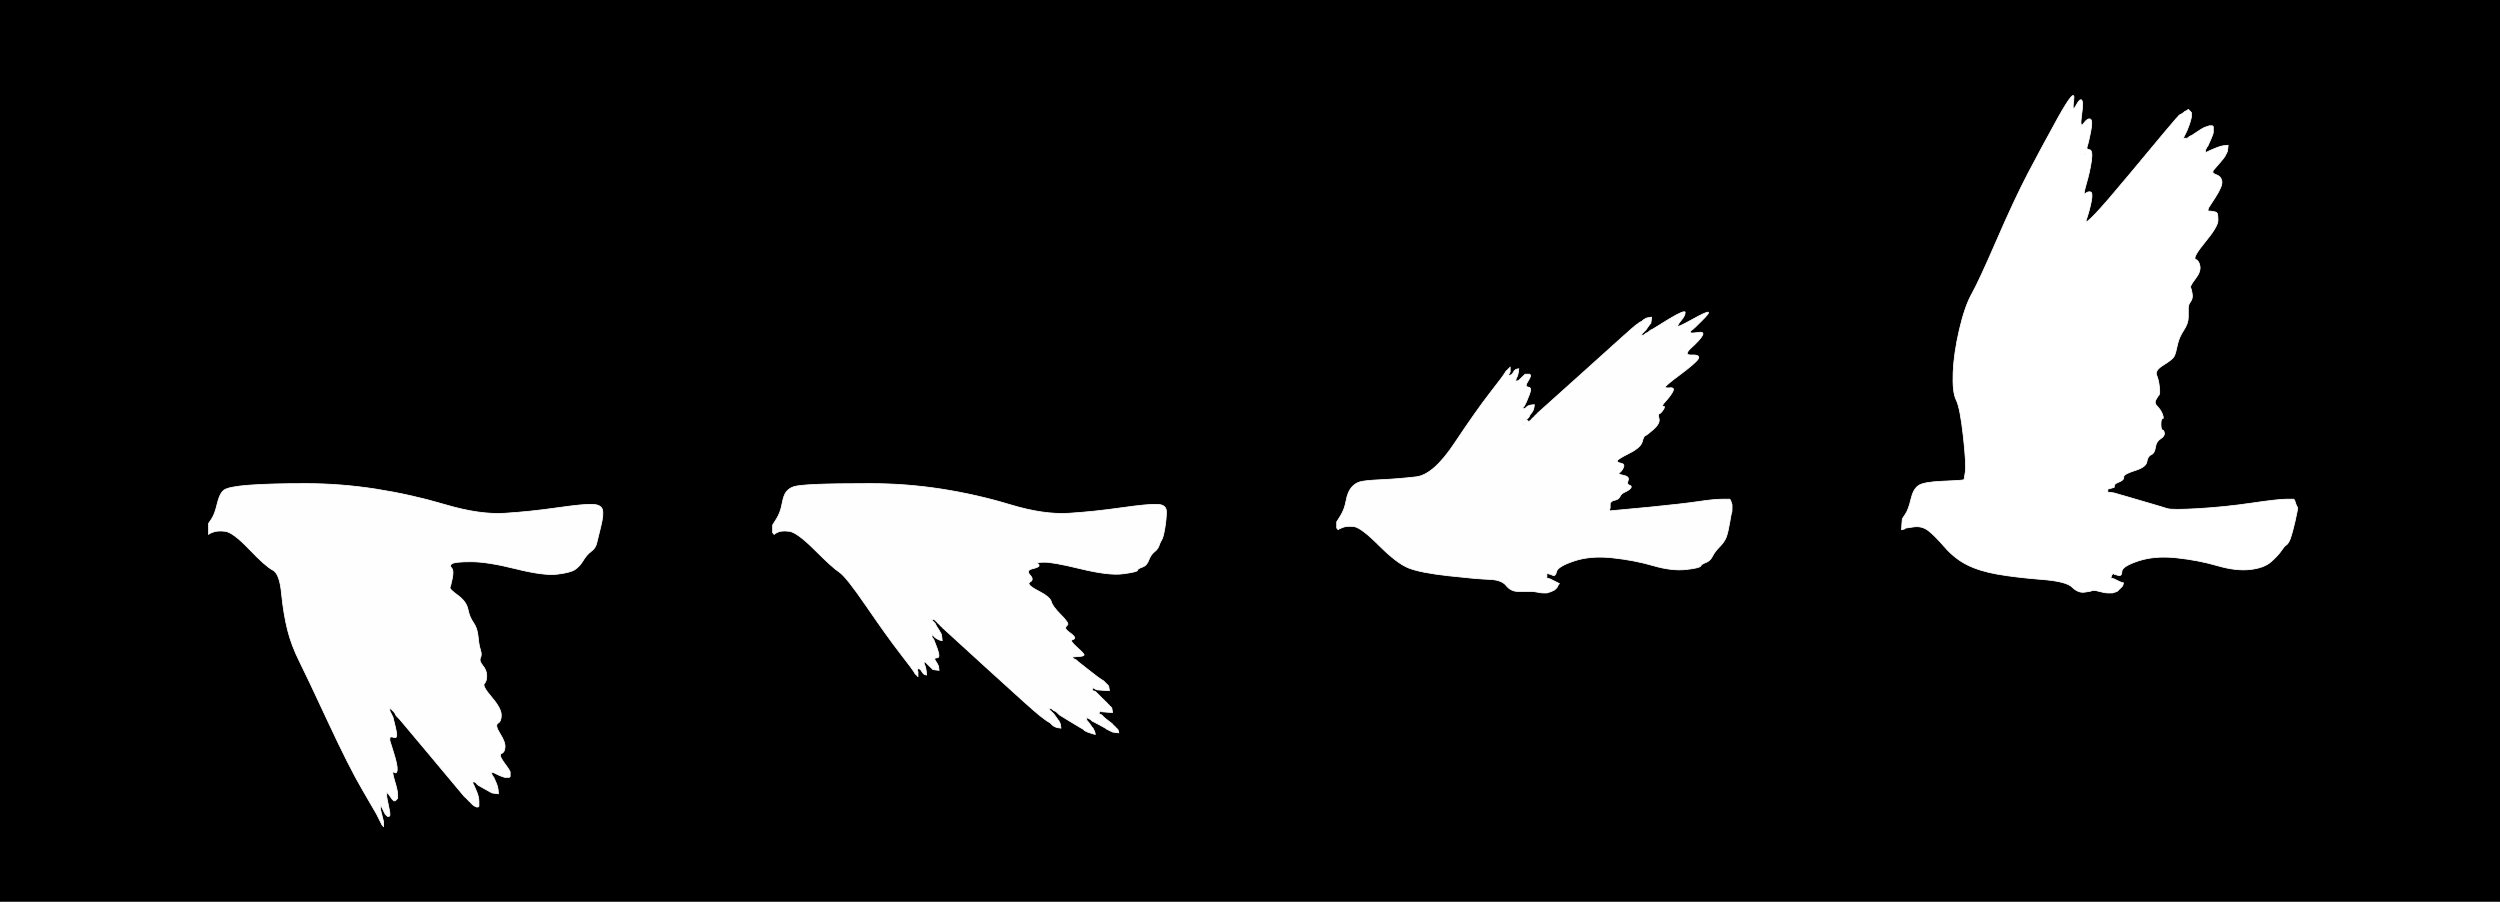 <!-- Created with clker.com Auto tracing tool http://www.clker.com) --> 
<svg 
   xmlns='http://www.w3.org/2000/svg'
   width='1600'
   height='577'>
<rect width="100%" height="100%" fill="#808080" stroke="none"/>
<path style='opacity:1;fill:#000000;fill-rule:evenodd;stroke:#000000;stroke-width:0.5px;stroke-linecap:butt;stroke-linejoin:miter;stroke-opacity:1;' d='M 0.0 288.5 L 0.0 0.0 L 800.0 0.0 L 1600.0 0.0 L 1600.0 288.5 L 1600.0 577.0 L 800.0 577.0 L 0.0 577.0 L 0.0 288.5 z 
M 1393.8 74.8 L 1394.0 74.5 L 1394.2 74.2 L 1394.5 74.0 L 1394.8 73.8 L 1395.0 73.5 L 1396.0 73.0 L 1397.0 72.5 L 1397.2 72.2 L 1397.5 72.0 L 1397.8 71.8 L 1398.0 71.5 L 1399.0 71.0 L 1400.0 70.5 L 1400.2 70.2 L 1400.5 70.0 L 1400.8 70.2 L 1401.0 70.5 L 1401.2 70.8 L 1401.5 71.0 L 1401.8 71.2 L 1402.0 71.5 L 1402.2 71.8 L 1402.5 72.0 L 1402.5 73.5 L 1402.5 75.0 L 1402.0 77.0 Q 1401.5 79.0 1400.5 81.5 L 1399.5 84.0 L 1399.0 85.0 L 1398.5 86.0 L 1398.0 87.0 L 1397.5 88.0 L 1397.2 88.2 L 1397.0 88.5 L 1398.5 88.5 L 1400.0 88.5 L 1400.2 88.2 L 1400.5 88.0 L 1400.8 87.8 L 1401.0 87.5 L 1402.0 87.0 L 1403.0 86.5 L 1406.0 84.5 Q 1409.0 82.5 1410.0 82.0 L 1411.0 81.5 L 1412.5 81.0 L 1414.0 80.5 L 1415.0 80.5 L 1416.0 80.5 L 1416.2 80.8 L 1416.5 81.0 L 1416.5 83.0 L 1416.5 85.0 L 1416.0 86.5 Q 1415.5 88.0 1414.2 90.8 L 1413.0 93.5 L 1412.8 93.8 L 1412.5 94.0 L 1412.0 95.0 L 1411.5 96.0 L 1411.5 97.0 L 1411.5 98.0 L 1411.8 97.8 L 1412.0 97.5 L 1413.0 97.0 L 1414.0 96.5 L 1417.5 95.0 Q 1421.0 93.5 1423.5 93.2 L 1426.0 93.0 L 1425.8 95.0 L 1425.5 97.0 L 1425.0 98.0 L 1424.5 99.0 L 1424.0 100.0 Q 1423.5 101.0 1420.0 105.0 L 1416.5 109.0 L 1416.2 110.0 Q 1416.0 111.0 1418.8 112.0 Q 1421.5 113.0 1422.0 116.0 Q 1422.5 119.0 1418.0 126.0 L 1413.5 133.0 L 1413.2 134.0 L 1413.0 135.0 L 1415.5 135.2 Q 1418.0 135.5 1418.8 136.2 Q 1419.5 137.0 1419.5 141.0 Q 1419.5 145.0 1411.2 155.0 Q 1403.0 165.0 1405.2 166.0 Q 1407.5 167.0 1408.0 170.5 Q 1408.5 174.0 1405.0 178.5 Q 1401.5 183.0 1402.0 184.0 Q 1402.5 185.0 1403.0 188.0 Q 1403.5 191.0 1402.0 193.0 Q 1400.5 195.0 1400.5 197.0 Q 1400.5 199.0 1400.5 203.0 Q 1400.5 207.0 1397.5 211.5 Q 1394.5 216.0 1393.5 221.0 Q 1392.5 226.0 1391.5 228.0 Q 1390.5 230.0 1384.8 233.5 Q 1379.0 237.0 1380.2 240.0 Q 1381.5 243.0 1382.0 247.5 Q 1382.5 252.0 1381.8 252.8 Q 1381.0 253.5 1379.8 255.8 Q 1378.5 258.0 1380.8 260.2 Q 1383.0 262.5 1384.0 265.2 Q 1385.0 268.0 1384.0 268.0 Q 1383.0 268.0 1383.0 271.5 Q 1383.0 275.0 1384.0 275.2 Q 1385.0 275.5 1385.2 277.2 Q 1385.5 279.0 1382.8 280.8 Q 1380.0 282.5 1379.5 286.2 Q 1379.0 290.0 1376.8 291.0 Q 1374.5 292.0 1374.0 295.5 Q 1373.5 299.0 1366.2 301.2 Q 1359.0 303.5 1359.2 305.2 Q 1359.5 307.0 1356.8 308.2 L 1354.0 309.5 L 1353.8 309.8 L 1353.5 310.0 L 1353.2 311.0 L 1353.0 312.0 L 1352.0 312.2 L 1351.0 312.5 L 1350.0 312.8 L 1349.0 313.0 L 1349.0 314.0 L 1349.0 315.0 L 1351.0 315.2 L 1353.0 315.5 L 1368.5 320.0 Q 1384.0 324.5 1387.0 325.5 Q 1390.0 326.5 1407.0 325.5 Q 1424.0 324.5 1441.0 322.0 Q 1458.0 319.5 1463.0 319.5 L 1468.0 319.5 L 1468.2 319.8 L 1468.5 320.0 L 1469.0 321.5 L 1469.5 323.0 L 1470.0 324.0 L 1470.5 325.0 L 1470.5 325.5 Q 1470.5 326.0 1468.8 333.8 Q 1467.0 341.5 1465.8 344.8 Q 1464.5 348.0 1463.2 348.8 Q 1462.0 349.5 1460.0 352.5 Q 1458.0 355.5 1453.5 359.5 Q 1449.0 363.5 1440.0 364.5 Q 1431.0 365.5 1419.0 362.0 Q 1407.0 358.5 1393.0 357.0 Q 1379.0 355.5 1368.5 359.0 Q 1358.0 362.5 1358.0 365.8 Q 1358.0 369.0 1355.5 368.2 L 1353.0 367.5 L 1352.8 367.2 L 1352.5 367.0 L 1352.2 367.2 L 1352.0 367.5 L 1351.8 367.8 L 1351.5 368.0 L 1351.2 369.0 L 1351.0 370.0 L 1352.0 370.2 L 1353.0 370.5 L 1355.0 371.5 Q 1357.0 372.5 1358.0 372.8 L 1359.0 373.0 L 1358.8 374.0 L 1358.5 375.0 L 1358.2 375.2 L 1358.0 375.5 L 1357.8 375.8 L 1357.5 376.0 L 1357.2 376.2 L 1357.0 376.5 L 1356.8 376.8 L 1356.5 377.0 L 1356.2 377.2 L 1356.0 377.5 L 1355.8 377.8 L 1355.5 378.0 L 1355.2 378.2 L 1355.0 378.5 L 1353.5 379.0 L 1352.0 379.5 L 1349.5 379.5 Q 1347.0 379.5 1343.5 378.5 Q 1340.0 377.5 1339.0 378.0 Q 1338.0 378.5 1334.0 379.0 Q 1330.0 379.5 1326.2 375.8 Q 1322.5 372.0 1306.2 370.8 Q 1290.0 369.5 1278.5 367.5 Q 1267.0 365.5 1259.0 361.5 Q 1251.0 357.5 1244.5 350.0 Q 1238.0 342.5 1234.0 339.5 Q 1230.0 336.5 1224.8 337.2 L 1219.5 338.0 L 1219.2 338.2 L 1219.0 338.5 L 1218.0 338.8 L 1217.0 339.0 L 1217.2 335.5 L 1217.5 332.0 L 1219.5 329.0 Q 1221.5 326.0 1223.0 319.5 Q 1224.5 313.0 1227.8 310.8 Q 1231.0 308.5 1243.0 308.0 Q 1255.0 307.5 1256.0 307.2 L 1257.0 307.0 L 1257.8 302.0 Q 1258.5 297.0 1256.5 279.0 Q 1254.5 261.0 1252.0 256.0 Q 1249.5 251.0 1250.0 238.5 Q 1250.5 226.0 1254.0 211.0 Q 1257.5 196.0 1262.0 188.0 Q 1266.5 180.0 1278.0 153.5 Q 1289.5 127.0 1297.8 111.2 Q 1306.0 95.5 1317.2 75.2 Q 1328.5 55.0 1327.2 63.8 Q 1326.0 72.5 1328.5 67.8 Q 1331.0 63.0 1332.2 64.0 Q 1333.5 65.0 1332.2 73.8 Q 1331.0 82.5 1333.5 79.0 Q 1336.0 75.5 1337.8 76.2 Q 1339.5 77.0 1338.0 84.5 Q 1336.5 92.0 1335.8 93.8 Q 1335.0 95.5 1337.2 95.8 Q 1339.5 96.0 1338.5 103.0 Q 1337.5 110.0 1335.2 117.8 Q 1333.0 125.5 1334.5 124.0 Q 1336.0 122.5 1337.8 122.8 Q 1339.5 123.0 1338.5 128.5 Q 1337.5 134.0 1335.2 140.8 Q 1333.0 147.5 1362.5 112.0 Q 1392.0 76.5 1392.8 75.8 Q 1393.5 75.0 1393.8 74.8 z 
M 1034.0 320.0 L 1032.0 320.5 L 1031.8 320.8 L 1031.5 321.0 L 1031.2 321.2 L 1031.0 321.5 L 1030.8 321.8 L 1030.5 322.0 L 1030.5 323.0 L 1030.5 324.0 L 1030.5 324.5 L 1030.5 325.0 L 1030.2 326.0 L 1030.0 327.0 L 1053.5 324.8 Q 1077.0 322.5 1087.0 321.0 Q 1097.0 319.5 1102.0 319.5 L 1107.0 319.5 L 1107.2 319.8 L 1107.5 320.0 L 1108.0 321.5 L 1108.5 323.0 L 1108.5 325.5 Q 1108.5 328.0 1108.2 328.2 Q 1108.0 328.5 1107.0 334.5 Q 1106.0 340.5 1104.8 343.8 Q 1103.5 347.0 1100.5 350.0 Q 1097.5 353.0 1096.0 356.0 Q 1094.5 359.0 1091.8 360.0 Q 1089.0 361.0 1088.5 362.2 Q 1088.0 363.5 1079.0 364.5 Q 1070.0 365.5 1058.0 362.0 Q 1046.0 358.5 1032.0 357.0 Q 1018.0 355.5 1007.5 359.0 Q 997.0 362.5 996.2 365.8 Q 995.5 369.0 993.8 368.2 L 992.0 367.5 L 991.0 367.2 L 990.0 367.0 L 990.0 368.5 L 990.0 370.0 L 991.0 370.2 L 992.0 370.5 L 994.0 371.5 Q 996.0 372.5 997.0 373.0 L 998.0 373.5 L 997.8 373.8 L 997.5 374.0 L 997.0 375.0 L 996.5 376.0 L 996.2 376.2 L 996.0 376.5 L 995.8 376.8 L 995.5 377.0 L 995.2 377.2 L 995.0 377.5 L 994.0 378.0 L 993.0 378.5 L 991.5 379.0 L 990.0 379.5 L 988.0 379.5 Q 986.0 379.5 984.0 379.0 Q 982.0 378.5 979.0 378.5 Q 976.0 378.5 971.5 378.5 Q 967.0 378.5 964.0 374.8 Q 961.0 371.0 953.0 370.8 Q 945.0 370.5 927.0 368.5 Q 909.0 366.5 901.5 363.5 Q 894.0 360.5 882.5 349.0 Q 871.0 337.5 866.5 337.0 Q 862.0 336.5 859.5 337.5 L 857.0 338.5 L 856.8 338.8 L 856.5 339.0 L 856.2 338.8 L 856.0 338.5 L 855.8 338.2 L 855.5 338.0 L 855.5 336.0 L 855.5 334.0 L 858.0 330.0 Q 860.5 326.0 861.5 320.5 Q 862.5 315.0 864.8 312.2 Q 867.0 309.5 870.0 308.5 Q 873.0 307.5 884.0 307.0 Q 895.0 306.5 906.2 305.2 Q 917.5 304.0 931.2 283.2 Q 945.0 262.5 953.8 251.2 Q 962.5 240.0 963.0 239.0 L 963.5 238.0 L 963.8 237.8 L 964.0 237.5 L 964.2 237.2 L 964.5 237.0 L 964.8 236.8 L 965.0 236.5 L 965.2 236.2 L 965.5 236.0 L 965.8 235.8 L 966.0 235.5 L 966.2 235.2 L 966.5 235.0 L 966.5 236.5 L 966.5 238.0 L 966.0 239.0 Q 965.5 240.0 965.2 240.2 L 965.0 240.5 L 966.2 240.2 Q 967.5 240.0 968.2 238.8 Q 969.0 237.5 969.2 237.2 L 969.5 237.0 L 969.8 236.8 L 970.0 236.5 L 971.0 236.2 L 972.0 236.0 L 971.8 238.0 Q 971.5 240.0 971.0 241.0 L 970.5 242.0 L 970.2 243.0 L 970.0 244.0 L 971.0 243.8 L 972.0 243.5 L 972.2 243.2 L 972.5 243.0 L 974.0 241.5 Q 975.5 240.0 975.8 239.8 L 976.0 239.5 L 977.5 239.5 L 979.0 239.5 L 979.2 239.8 L 979.5 240.0 L 979.5 240.5 L 979.5 241.0 L 979.0 242.0 L 978.5 243.0 L 977.2 245.2 Q 976.0 247.5 978.2 247.8 Q 980.5 248.0 979.0 252.0 Q 977.5 256.0 977.0 257.0 L 976.5 258.0 L 976.0 259.0 L 975.5 260.0 L 975.2 260.2 L 975.0 260.5 L 974.8 260.8 L 974.5 261.0 L 974.2 261.2 L 974.0 261.5 L 975.0 261.5 L 976.0 261.5 L 977.0 260.5 Q 978.0 259.5 980.0 259.2 L 982.0 259.0 L 981.8 260.5 L 981.5 262.0 L 981.0 263.0 Q 980.5 264.0 980.2 264.2 L 980.0 264.5 L 979.8 264.8 L 979.5 265.0 L 979.0 266.0 L 978.5 267.0 L 978.2 267.2 L 978.0 267.5 L 977.8 267.8 L 977.5 268.0 L 977.2 268.2 L 977.0 268.5 L 977.2 268.8 L 977.5 269.0 L 977.8 269.2 L 978.0 269.5 L 978.2 269.8 L 978.5 270.0 L 978.8 269.8 L 979.0 269.5 L 979.2 269.2 L 979.5 269.0 L 979.8 268.8 L 980.0 268.5 L 980.2 268.2 L 980.5 268.0 L 980.8 267.8 L 981.0 267.5 L 981.2 267.2 L 981.5 267.0 L 981.8 266.8 L 982.0 266.5 L 982.2 266.2 L 982.5 266.0 L 982.8 265.8 L 983.0 265.5 L 983.2 265.2 L 983.5 265.0 L 983.8 264.8 L 984.0 264.5 L 984.2 264.2 L 984.5 264.0 L 1014.8 236.8 Q 1045.0 209.5 1046.8 208.2 Q 1048.5 207.0 1048.8 206.8 L 1049.0 206.5 L 1050.0 206.0 L 1051.0 205.5 L 1051.2 205.2 L 1051.5 205.0 L 1051.8 204.8 L 1052.0 204.5 L 1053.0 204.0 L 1054.0 203.5 L 1055.5 203.2 L 1057.0 203.0 L 1056.8 205.0 L 1056.5 207.0 L 1056.2 207.2 L 1056.0 207.5 L 1055.8 207.8 Q 1055.5 208.0 1054.5 209.5 L 1053.5 211.0 L 1053.2 211.2 L 1053.0 211.5 L 1052.8 211.8 L 1052.5 212.0 L 1052.2 212.2 L 1052.0 212.5 L 1051.8 212.8 L 1051.5 213.0 L 1051.2 213.2 L 1051.0 213.5 L 1050.8 213.8 L 1050.5 214.0 L 1050.2 214.2 L 1050.0 214.5 L 1051.0 214.5 L 1052.0 214.5 L 1052.2 214.2 L 1052.5 214.0 L 1052.8 213.8 L 1053.0 213.5 L 1054.0 213.0 L 1055.0 212.5 L 1055.2 212.2 L 1055.5 212.0 L 1055.8 211.8 L 1056.0 211.5 L 1057.0 211.0 L 1058.0 210.5 L 1068.2 204.2 Q 1078.5 198.0 1078.5 200.0 Q 1078.5 202.0 1076.0 205.0 Q 1073.5 208.0 1073.8 208.8 Q 1074.0 209.5 1083.0 204.5 Q 1092.0 199.5 1093.2 199.8 Q 1094.5 200.0 1089.2 205.2 Q 1084.0 210.5 1082.8 211.2 Q 1081.5 212.0 1081.8 212.8 Q 1082.0 213.5 1086.5 212.8 Q 1091.0 212.0 1089.5 214.8 Q 1088.0 217.5 1082.5 222.5 Q 1077.0 227.5 1082.8 227.2 Q 1088.5 227.0 1086.8 229.8 Q 1085.0 232.5 1075.2 239.8 Q 1065.5 247.0 1065.8 247.8 Q 1066.0 248.5 1069.0 248.2 Q 1072.0 248.0 1070.5 250.8 Q 1069.0 253.5 1066.0 256.8 Q 1063.0 260.0 1064.5 260.0 Q 1066.0 260.0 1064.5 262.2 Q 1063.0 264.5 1062.0 264.8 Q 1061.0 265.0 1061.8 268.0 Q 1062.5 271.0 1058.2 274.8 Q 1054.0 278.5 1053.0 278.8 Q 1052.0 279.0 1051.0 282.8 Q 1050.0 286.5 1042.5 290.2 Q 1035.0 294.0 1035.0 295.0 Q 1035.0 296.0 1037.5 296.5 Q 1040.0 297.0 1039.0 299.2 Q 1038.0 301.5 1036.5 302.5 Q 1035.0 303.5 1039.0 304.2 Q 1043.0 305.0 1042.0 307.5 Q 1041.0 310.0 1042.8 310.5 Q 1044.5 311.0 1043.8 312.2 Q 1043.0 313.5 1040.2 314.8 Q 1037.5 316.0 1036.8 317.8 Q 1036.0 319.5 1034.0 320.0 z 
M 326.0 493.0 L 326.5 494.0 L 326.5 495.5 L 326.5 497.0 L 326.2 497.2 L 326.0 497.5 L 324.5 497.5 L 323.0 497.5 L 321.5 497.0 Q 320.0 496.5 318.0 495.5 L 316.0 494.5 L 315.0 494.5 L 314.0 494.5 L 314.2 494.8 L 314.5 495.0 L 315.0 496.0 L 315.5 497.0 L 315.8 497.2 L 316.0 497.5 L 317.2 500.2 Q 318.5 503.0 318.8 505.5 L 319.0 508.0 L 317.0 507.8 L 315.0 507.5 L 314.0 507.0 Q 313.0 506.5 309.5 504.5 L 306.0 502.5 L 305.8 502.2 L 305.5 502.0 L 305.2 501.8 L 305.0 501.5 L 304.8 501.2 L 304.5 501.0 L 304.2 500.8 L 304.0 500.5 L 303.0 500.5 L 302.0 500.5 L 302.2 500.8 L 302.5 501.0 L 303.0 502.0 L 303.5 503.0 L 305.0 506.5 Q 306.5 510.0 306.5 513.0 L 306.5 516.0 L 306.2 516.2 L 306.0 516.5 L 305.5 516.5 L 305.0 516.5 L 304.0 516.0 L 303.0 515.5 L 302.8 515.2 L 302.5 515.0 L 302.2 514.8 L 302.0 514.5 L 301.8 514.2 L 301.5 514.0 L 301.2 513.8 L 301.0 513.5 L 300.8 513.2 L 300.5 513.0 L 300.2 512.8 L 300.0 512.5 L 299.8 512.2 L 299.5 512.0 L 299.2 511.8 L 299.0 511.5 L 298.8 511.2 Q 298.5 511.0 297.2 509.8 Q 296.0 508.5 275.8 484.2 L 255.5 460.0 L 255.2 459.8 L 255.0 459.5 L 254.8 459.2 L 254.5 459.0 L 254.2 458.8 L 254.0 458.5 L 253.8 458.2 L 253.5 458.0 L 253.0 457.0 L 252.5 456.0 L 252.2 455.8 L 252.0 455.5 L 251.8 455.2 L 251.5 455.0 L 251.2 454.8 L 251.0 454.5 L 250.8 454.2 L 250.5 454.0 L 250.2 453.8 L 250.0 453.5 L 249.8 453.2 L 249.5 453.0 L 249.5 454.0 L 249.5 455.0 L 250.0 456.0 L 250.5 457.0 L 251.0 458.0 L 251.5 459.0 L 253.2 466.0 Q 255.0 473.0 252.2 472.0 Q 249.5 471.0 249.5 472.5 L 249.5 474.0 L 252.0 482.0 Q 254.5 490.0 254.2 492.8 Q 254.0 495.5 252.2 494.2 Q 250.5 493.0 252.5 499.5 Q 254.5 506.0 254.5 508.5 L 254.5 511.0 L 254.2 511.2 L 254.0 511.5 L 253.8 511.8 L 253.5 512.0 L 253.2 512.2 L 253.0 512.5 L 252.5 512.5 L 252.0 512.5 L 251.8 512.2 L 251.5 512.0 L 251.2 511.8 Q 251.0 511.5 249.8 509.8 L 248.5 508.0 L 248.2 507.8 L 248.0 507.5 L 247.8 507.2 L 247.5 507.0 L 247.5 508.5 L 247.5 510.0 L 248.0 512.5 Q 248.5 515.0 249.0 517.5 L 249.5 520.0 L 249.5 521.0 L 249.5 522.0 L 249.2 522.2 L 249.0 522.5 L 248.5 522.5 L 248.0 522.5 L 247.8 522.2 L 247.5 522.0 L 247.2 521.8 L 247.0 521.5 L 246.8 521.2 L 246.5 521.0 L 246.0 520.0 Q 245.5 519.0 245.0 518.0 L 244.5 517.0 L 244.0 516.0 L 243.5 515.0 L 243.5 516.5 L 243.5 518.0 L 244.0 520.0 Q 244.5 522.0 245.0 524.0 L 245.5 526.0 L 245.5 527.5 L 245.5 529.0 L 245.2 528.8 L 245.0 528.5 L 244.8 528.2 L 244.5 528.0 L 244.0 527.0 L 243.5 526.0 L 243.0 525.0 L 242.5 524.0 L 242.0 523.0 L 241.5 522.0 L 241.0 521.0 Q 240.5 520.0 232.0 505.5 Q 223.5 491.0 210.0 462.0 Q 196.5 433.0 191.5 423.0 Q 186.5 413.0 184.0 403.0 Q 181.5 393.0 180.2 380.0 Q 179.0 367.0 174.5 364.8 Q 170.0 362.5 159.5 351.5 Q 149.0 340.5 144.0 340.0 Q 139.0 339.5 136.5 340.5 L 134.0 341.5 L 133.8 341.8 L 133.5 342.0 L 133.5 338.5 L 133.5 335.0 L 135.5 332.0 Q 137.5 329.0 139.0 322.5 Q 140.5 316.0 143.2 313.8 Q 146.0 311.5 159.5 310.5 Q 173.0 309.5 195.5 309.5 Q 218.0 309.5 240.5 313.0 Q 263.0 316.5 285.0 323.0 Q 307.0 329.5 323.0 328.5 Q 339.0 327.5 356.5 325.0 Q 374.0 322.5 379.2 322.8 Q 384.5 323.0 385.5 326.0 Q 386.5 329.0 384.5 337.0 Q 382.5 345.0 381.8 348.0 Q 381.0 351.0 378.2 353.0 Q 375.5 355.0 373.2 358.8 Q 371.0 362.5 368.0 364.5 Q 365.0 366.5 356.5 367.5 Q 348.0 368.5 330.0 364.0 Q 312.0 359.5 301.5 359.5 Q 291.0 359.5 289.2 360.8 Q 287.5 362.0 289.0 363.5 Q 290.5 365.0 289.5 370.0 Q 288.5 375.0 288.0 376.0 Q 287.5 377.0 293.0 381.0 Q 298.5 385.0 299.5 390.0 Q 300.5 395.0 303.0 398.5 Q 305.5 402.0 306.0 407.5 Q 306.5 413.0 307.5 416.0 Q 308.5 419.0 307.5 421.0 Q 306.5 423.0 309.0 426.0 Q 311.5 429.0 311.5 432.5 Q 311.5 436.0 310.0 437.5 Q 308.5 439.0 314.5 446.0 Q 320.5 453.0 320.8 457.2 Q 321.0 461.5 318.8 462.8 Q 316.5 464.0 320.0 469.5 Q 323.5 475.0 323.2 478.2 Q 323.0 481.5 321.0 482.2 Q 319.0 483.0 322.2 487.5 Q 325.5 492.0 326.0 493.0 z 
M 690.0 420.2 L 686.0 420.5 L 686.2 420.8 L 686.5 421.0 L 686.8 421.2 L 687.0 421.5 L 688.0 422.0 L 689.0 422.5 L 689.2 422.8 L 689.5 423.0 L 689.8 423.2 L 690.0 423.5 L 697.0 429.0 Q 704.0 434.5 705.0 435.0 L 706.0 435.5 L 706.2 435.8 L 706.5 436.0 L 706.8 436.2 L 707.0 436.5 L 707.2 436.8 L 707.5 437.0 L 707.8 437.2 L 708.0 437.5 L 708.2 437.8 L 708.5 438.0 L 708.8 438.2 L 709.0 438.5 L 709.2 438.8 L 709.5 439.0 L 709.8 440.5 L 710.0 442.0 L 706.0 441.8 L 702.0 441.5 L 701.0 441.0 L 700.0 440.5 L 699.8 440.2 L 699.5 440.0 L 699.2 441.0 L 699.0 442.0 L 700.0 442.2 L 701.0 442.5 L 701.2 442.8 L 701.5 443.0 L 701.8 443.2 L 702.0 443.5 L 702.2 443.8 L 702.5 444.0 L 705.5 447.0 Q 708.5 450.0 708.8 450.2 L 709.0 450.5 L 709.2 450.8 L 709.5 451.0 L 709.8 451.2 L 710.0 451.5 L 710.2 451.8 L 710.5 452.0 L 710.8 452.2 L 711.0 452.5 L 711.2 452.8 L 711.5 453.0 L 711.8 454.5 L 712.0 456.0 L 708.5 455.8 L 705.0 455.5 L 704.8 455.2 L 704.5 455.0 L 704.2 455.2 L 704.0 455.5 L 703.8 455.8 L 703.5 456.0 L 703.2 456.2 L 703.0 456.5 L 704.0 457.0 L 705.0 457.5 L 705.2 457.8 L 705.5 458.0 L 705.8 458.2 L 706.0 458.5 L 706.2 458.8 L 706.5 459.0 L 706.8 459.2 L 707.0 459.5 L 709.2 461.2 Q 711.5 463.0 711.8 463.2 L 712.0 463.5 L 712.2 463.8 L 712.5 464.0 L 712.8 464.2 L 713.0 464.5 L 713.2 464.8 L 713.5 465.0 L 713.8 465.2 L 714.0 465.5 L 714.2 465.8 L 714.5 466.0 L 714.8 466.2 L 715.0 466.5 L 715.2 466.8 L 715.5 467.0 L 715.8 468.0 L 716.0 469.0 L 714.0 468.8 L 712.0 468.5 L 711.0 468.0 L 710.0 467.5 L 709.0 467.0 L 708.0 466.5 L 707.8 466.2 Q 707.5 466.0 704.2 464.2 L 701.0 462.5 L 700.0 462.0 L 699.0 461.5 L 698.8 461.2 L 698.5 461.0 L 698.2 460.8 L 698.0 460.5 L 697.0 460.0 L 696.0 459.5 L 695.8 459.2 L 695.5 459.0 L 695.5 460.0 L 695.5 461.0 L 695.8 461.2 L 696.0 461.5 L 696.2 461.8 L 696.5 462.0 L 697.8 463.8 Q 699.0 465.5 699.2 465.8 L 699.5 466.0 L 700.0 467.0 L 700.5 468.0 L 700.8 469.0 L 701.0 470.0 L 700.0 469.8 L 699.0 469.5 L 697.5 469.0 L 696.0 468.5 L 695.0 468.0 L 694.0 467.5 L 693.8 467.2 L 693.5 467.0 L 693.2 466.8 L 693.0 466.5 L 692.0 466.0 Q 691.0 465.5 684.5 461.5 L 678.0 457.5 L 677.8 457.2 L 677.5 457.0 L 677.2 456.8 L 677.0 456.5 L 676.8 456.2 L 676.5 456.0 L 676.2 455.8 L 676.0 455.5 L 675.0 455.0 L 674.0 454.5 L 673.8 454.2 L 673.5 454.0 L 673.2 453.8 L 673.0 453.5 L 672.0 453.5 L 671.0 453.5 L 671.2 453.8 L 671.5 454.0 L 671.8 454.2 L 672.0 454.5 L 672.2 454.8 L 672.5 455.0 L 672.8 455.2 L 673.0 455.5 L 673.2 455.8 L 673.5 456.0 L 673.8 456.2 L 674.0 456.5 L 674.2 456.8 L 674.5 457.0 L 675.8 458.8 Q 677.0 460.5 677.2 460.8 L 677.5 461.0 L 678.0 462.0 L 678.5 463.0 L 678.8 464.5 L 679.0 466.0 L 677.5 465.8 L 676.0 465.5 L 675.0 465.0 L 674.0 464.5 L 673.8 464.2 L 673.5 464.0 L 673.2 463.8 L 673.0 463.5 L 672.8 463.2 L 672.5 463.0 L 672.2 462.8 L 672.0 462.5 L 671.0 462.0 Q 670.0 461.5 665.5 458.0 Q 661.0 454.5 632.2 428.2 L 603.5 402.0 L 603.2 401.8 L 603.0 401.5 L 602.8 401.2 L 602.5 401.0 L 602.2 400.8 L 602.0 400.5 L 601.8 400.2 L 601.5 400.0 L 601.2 399.8 L 601.0 399.5 L 600.8 399.2 L 600.5 399.0 L 600.2 398.8 L 600.0 398.5 L 599.8 398.2 L 599.5 398.0 L 599.2 397.8 L 599.0 397.5 L 598.8 397.2 L 598.5 397.0 L 598.2 396.8 L 598.0 396.5 L 597.0 396.5 L 596.0 396.5 L 596.2 396.8 L 596.5 397.0 L 596.8 397.2 L 597.0 397.5 L 597.2 397.8 L 597.5 398.0 L 597.8 398.2 L 598.0 398.5 L 598.2 398.8 L 598.5 399.0 L 599.0 400.0 L 599.5 401.0 L 600.5 402.5 Q 601.5 404.0 602.0 405.0 L 602.5 406.0 L 602.8 408.0 L 603.0 410.0 L 602.0 409.8 L 601.0 409.5 L 600.0 409.0 Q 599.0 408.5 598.2 407.8 L 597.5 407.0 L 597.2 406.8 L 597.0 406.5 L 596.8 406.2 L 596.5 406.0 L 596.5 407.0 L 596.5 408.0 L 596.8 408.2 L 597.0 408.5 L 597.2 408.8 L 597.5 409.0 L 599.8 415.0 Q 602.0 421.0 599.8 421.0 Q 597.5 421.0 598.5 422.5 Q 599.5 424.0 600.0 425.0 L 600.5 426.0 L 600.8 427.5 L 601.0 429.0 L 599.0 428.8 L 597.0 428.5 L 596.8 428.2 Q 596.5 428.0 595.0 426.5 L 593.5 425.0 L 593.2 424.8 L 593.0 424.5 L 592.8 424.2 L 592.5 424.0 L 592.2 423.8 L 592.0 423.5 L 591.8 423.2 L 591.5 423.0 L 591.5 424.0 L 591.5 425.0 L 592.0 426.0 Q 592.5 427.0 592.8 429.5 L 593.0 432.0 L 592.0 431.8 Q 591.0 431.5 590.0 429.8 Q 589.0 428.0 588.0 428.0 Q 587.0 428.0 587.2 429.0 L 587.5 430.0 L 587.5 431.5 L 587.5 433.0 L 587.2 432.8 L 587.0 432.5 L 586.8 432.2 L 586.5 432.0 L 586.2 431.8 L 586.0 431.5 L 585.8 431.2 L 585.5 431.0 L 585.0 430.0 Q 584.5 429.0 576.0 418.0 Q 567.5 407.0 554.5 388.0 Q 541.5 369.0 537.2 366.2 Q 533.0 363.5 521.5 352.0 Q 510.0 340.5 505.0 340.0 Q 500.0 339.5 498.0 340.5 L 496.0 341.5 L 495.8 341.8 L 495.5 342.0 L 495.2 341.8 L 495.0 341.5 L 494.8 341.2 L 494.5 341.0 L 494.5 338.5 L 494.5 336.0 L 497.0 332.0 Q 499.5 328.0 500.5 322.5 Q 501.5 317.0 503.2 314.8 Q 505.0 312.5 508.0 311.5 Q 511.0 310.5 522.5 310.0 Q 534.0 309.5 557.0 309.5 Q 580.0 309.5 602.5 313.0 Q 625.0 316.5 646.5 323.0 Q 668.0 329.5 684.0 328.5 Q 700.0 327.5 717.5 325.0 Q 735.0 322.5 740.8 322.8 Q 746.5 323.0 746.5 327.5 Q 746.5 332.0 745.5 338.0 Q 744.5 344.0 743.5 345.5 Q 742.5 347.0 741.8 349.2 Q 741.0 351.5 738.8 353.2 Q 736.5 355.0 735.2 358.5 Q 734.0 362.0 731.0 363.0 Q 728.0 364.0 728.0 365.0 Q 728.0 366.0 719.0 367.2 Q 710.0 368.5 691.5 364.0 Q 673.0 359.5 667.8 359.8 Q 662.5 360.0 663.8 360.5 Q 665.0 361.0 665.0 362.0 Q 665.0 363.0 660.8 364.0 Q 656.5 365.0 659.2 368.0 Q 662.0 371.0 659.2 372.5 Q 656.5 374.0 664.2 378.0 Q 672.0 382.0 672.8 385.0 Q 673.5 388.0 679.0 393.5 Q 684.5 399.0 683.2 400.0 Q 682.0 401.0 682.0 402.0 Q 682.0 403.0 684.8 405.0 Q 687.5 407.0 687.8 408.0 Q 688.0 409.0 686.2 409.5 Q 684.5 410.0 689.0 414.0 Q 693.5 418.0 693.8 419.0 Q 694.0 420.0 690.0 420.2 z 
'/>
<path style='opacity:1;fill:#FFFFFF;fill-rule:evenodd;stroke:#FFFFFF;stroke-width:0.5px;stroke-linecap:butt;stroke-linejoin:miter;stroke-opacity:1;' d='M 1393.8 74.8 L 1394.0 74.5 L 1394.2 74.2 L 1394.5 74.0 L 1394.8 73.8 L 1395.0 73.5 L 1396.0 73.0 L 1397.0 72.5 L 1397.2 72.2 L 1397.5 72.0 L 1397.8 71.8 L 1398.0 71.5 L 1399.0 71.0 L 1400.0 70.5 L 1400.2 70.2 L 1400.5 70.0 L 1400.8 70.2 L 1401.0 70.5 L 1401.2 70.8 L 1401.5 71.0 L 1401.8 71.2 L 1402.0 71.5 L 1402.2 71.8 L 1402.5 72.0 L 1402.5 73.5 L 1402.5 75.0 L 1402.0 77.0 Q 1401.5 79.0 1400.5 81.5 L 1399.5 84.0 L 1399.0 85.0 L 1398.5 86.0 L 1398.0 87.0 L 1397.5 88.0 L 1397.2 88.2 L 1397.0 88.5 L 1398.5 88.5 L 1400.0 88.5 L 1400.2 88.2 L 1400.5 88.0 L 1400.8 87.8 L 1401.0 87.5 L 1402.0 87.0 L 1403.0 86.5 L 1406.0 84.5 Q 1409.0 82.5 1410.0 82.0 L 1411.0 81.5 L 1412.5 81.0 L 1414.0 80.5 L 1415.0 80.5 L 1416.0 80.5 L 1416.2 80.8 L 1416.5 81.0 L 1416.5 83.0 L 1416.5 85.0 L 1416.0 86.5 Q 1415.5 88.0 1414.2 90.8 L 1413.0 93.5 L 1412.8 93.8 L 1412.5 94.0 L 1412.0 95.0 L 1411.5 96.0 L 1411.5 97.0 L 1411.5 98.0 L 1411.8 97.8 L 1412.0 97.5 L 1413.0 97.0 L 1414.0 96.5 L 1417.5 95.0 Q 1421.0 93.5 1423.5 93.2 L 1426.0 93.0 L 1425.8 95.0 L 1425.5 97.0 L 1425.0 98.0 L 1424.5 99.0 L 1424.0 100.0 Q 1423.5 101.0 1420.0 105.0 L 1416.5 109.0 L 1416.2 110.0 Q 1416.0 111.0 1418.8 112.0 Q 1421.5 113.0 1422.0 116.0 Q 1422.5 119.0 1418.0 126.0 L 1413.5 133.0 L 1413.2 134.0 L 1413.0 135.0 L 1415.5 135.2 Q 1418.0 135.5 1418.8 136.2 Q 1419.5 137.0 1419.5 141.0 Q 1419.5 145.0 1411.2 155.0 Q 1403.0 165.0 1405.2 166.0 Q 1407.5 167.0 1408.0 170.5 Q 1408.5 174.0 1405.0 178.5 Q 1401.5 183.0 1402.0 184.0 Q 1402.5 185.0 1403.0 188.0 Q 1403.5 191.0 1402.0 193.0 Q 1400.5 195.0 1400.5 197.0 Q 1400.5 199.0 1400.5 203.0 Q 1400.5 207.0 1397.5 211.5 Q 1394.5 216.0 1393.5 221.0 Q 1392.5 226.0 1391.5 228.0 Q 1390.5 230.0 1384.8 233.5 Q 1379.0 237.0 1380.2 240.0 Q 1381.5 243.0 1382.0 247.5 Q 1382.5 252.0 1381.8 252.8 Q 1381.0 253.5 1379.8 255.8 Q 1378.5 258.0 1380.8 260.2 Q 1383.0 262.5 1384.0 265.2 Q 1385.0 268.0 1384.0 268.0 Q 1383.0 268.0 1383.0 271.5 Q 1383.0 275.0 1384.0 275.2 Q 1385.0 275.5 1385.2 277.2 Q 1385.5 279.0 1382.8 280.8 Q 1380.0 282.5 1379.5 286.2 Q 1379.0 290.0 1376.8 291.0 Q 1374.5 292.0 1374.0 295.5 Q 1373.5 299.0 1366.2 301.2 Q 1359.0 303.5 1359.2 305.2 Q 1359.5 307.0 1356.8 308.2 L 1354.0 309.5 L 1353.8 309.8 L 1353.5 310.0 L 1353.2 311.0 L 1353.0 312.0 L 1352.0 312.2 L 1351.0 312.5 L 1350.0 312.8 L 1349.0 313.0 L 1349.0 314.0 L 1349.0 315.0 L 1351.0 315.2 L 1353.0 315.5 L 1368.5 320.0 Q 1384.0 324.5 1387.0 325.5 Q 1390.0 326.5 1407.0 325.5 Q 1424.0 324.5 1441.0 322.0 Q 1458.0 319.5 1463.0 319.5 L 1468.0 319.5 L 1468.2 319.8 L 1468.5 320.0 L 1469.0 321.5 L 1469.5 323.0 L 1470.0 324.0 L 1470.5 325.0 L 1470.5 325.5 Q 1470.5 326.0 1468.8 333.8 Q 1467.0 341.5 1465.8 344.8 Q 1464.5 348.0 1463.2 348.8 Q 1462.0 349.5 1460.0 352.5 Q 1458.0 355.5 1453.5 359.5 Q 1449.0 363.5 1440.0 364.5 Q 1431.0 365.5 1419.0 362.0 Q 1407.0 358.5 1393.0 357.0 Q 1379.0 355.5 1368.5 359.0 Q 1358.0 362.5 1358.0 365.8 Q 1358.0 369.0 1355.5 368.2 L 1353.0 367.5 L 1352.8 367.2 L 1352.5 367.0 L 1352.2 367.2 L 1352.0 367.5 L 1351.8 367.8 L 1351.5 368.0 L 1351.2 369.0 L 1351.0 370.0 L 1352.0 370.2 L 1353.0 370.5 L 1355.0 371.5 Q 1357.0 372.5 1358.0 372.8 L 1359.0 373.0 L 1358.8 374.0 L 1358.5 375.0 L 1358.2 375.2 L 1358.0 375.5 L 1357.8 375.8 L 1357.5 376.0 L 1357.2 376.2 L 1357.0 376.5 L 1356.8 376.8 L 1356.5 377.0 L 1356.2 377.2 L 1356.0 377.5 L 1355.8 377.8 L 1355.5 378.0 L 1355.2 378.2 L 1355.0 378.5 L 1353.5 379.0 L 1352.0 379.5 L 1349.5 379.5 Q 1347.0 379.5 1343.5 378.5 Q 1340.0 377.5 1339.0 378.0 Q 1338.0 378.5 1334.0 379.0 Q 1330.0 379.5 1326.2 375.8 Q 1322.5 372.0 1306.2 370.8 Q 1290.0 369.5 1278.5 367.5 Q 1267.0 365.5 1259.0 361.5 Q 1251.0 357.5 1244.5 350.0 Q 1238.0 342.5 1234.0 339.5 Q 1230.0 336.5 1224.8 337.2 L 1219.5 338.0 L 1219.2 338.2 L 1219.0 338.5 L 1218.0 338.8 L 1217.0 339.0 L 1217.2 335.5 L 1217.5 332.0 L 1219.5 329.0 Q 1221.5 326.0 1223.0 319.5 Q 1224.5 313.0 1227.8 310.8 Q 1231.0 308.5 1243.0 308.0 Q 1255.0 307.5 1256.0 307.2 L 1257.0 307.0 L 1257.8 302.0 Q 1258.5 297.0 1256.5 279.0 Q 1254.5 261.0 1252.0 256.0 Q 1249.5 251.0 1250.0 238.5 Q 1250.5 226.0 1254.0 211.0 Q 1257.5 196.0 1262.0 188.0 Q 1266.5 180.0 1278.0 153.5 Q 1289.5 127.0 1297.8 111.2 Q 1306.0 95.5 1317.2 75.2 Q 1328.5 55.0 1327.2 63.8 Q 1326.0 72.5 1328.5 67.8 Q 1331.0 63.0 1332.2 64.0 Q 1333.5 65.0 1332.2 73.8 Q 1331.0 82.5 1333.5 79.0 Q 1336.0 75.5 1337.8 76.2 Q 1339.5 77.0 1338.0 84.5 Q 1336.5 92.0 1335.8 93.8 Q 1335.0 95.5 1337.2 95.8 Q 1339.5 96.0 1338.5 103.0 Q 1337.5 110.0 1335.2 117.8 Q 1333.0 125.5 1334.5 124.0 Q 1336.0 122.5 1337.8 122.8 Q 1339.5 123.0 1338.5 128.5 Q 1337.5 134.0 1335.2 140.8 Q 1333.0 147.5 1362.5 112.0 Q 1392.0 76.5 1392.8 75.8 Q 1393.5 75.0 1393.8 74.8 z 
M 1334.2 98.8 Q 1334.0 98.5 1334.2 98.2 Q 1334.5 98.0 1334.5 98.5 Q 1334.5 99.0 1334.2 98.8 z 
'/>
<path style='opacity:1;fill:#FEFEFE;fill-rule:evenodd;stroke:#FEFEFE;stroke-width:0.5px;stroke-linecap:butt;stroke-linejoin:miter;stroke-opacity:1;' d='M 326.0 493.0 L 326.5 494.0 L 326.5 495.5 L 326.5 497.0 L 326.2 497.2 L 326.0 497.5 L 324.5 497.5 L 323.0 497.5 L 321.5 497.0 Q 320.0 496.5 318.0 495.5 L 316.0 494.5 L 315.0 494.5 L 314.0 494.5 L 314.2 494.8 L 314.5 495.0 L 315.0 496.0 L 315.5 497.0 L 315.8 497.2 L 316.0 497.5 L 317.2 500.2 Q 318.5 503.0 318.8 505.5 L 319.0 508.0 L 317.0 507.8 L 315.0 507.5 L 314.0 507.0 Q 313.0 506.5 309.5 504.5 L 306.0 502.5 L 305.8 502.2 L 305.5 502.0 L 305.2 501.8 L 305.0 501.5 L 304.8 501.2 L 304.5 501.0 L 304.2 500.8 L 304.0 500.5 L 303.0 500.5 L 302.0 500.5 L 302.2 500.8 L 302.5 501.0 L 303.0 502.0 L 303.5 503.0 L 305.0 506.5 Q 306.5 510.0 306.5 513.0 L 306.5 516.0 L 306.2 516.2 L 306.0 516.5 L 305.5 516.5 L 305.0 516.5 L 304.0 516.0 L 303.0 515.5 L 302.8 515.2 L 302.5 515.0 L 302.2 514.8 L 302.0 514.5 L 301.8 514.2 L 301.5 514.0 L 301.2 513.8 L 301.0 513.5 L 300.8 513.2 L 300.5 513.0 L 300.2 512.8 L 300.0 512.5 L 299.8 512.2 L 299.5 512.0 L 299.2 511.8 L 299.0 511.5 L 298.8 511.2 Q 298.5 511.0 297.2 509.8 Q 296.0 508.5 275.8 484.2 L 255.5 460.0 L 255.2 459.8 L 255.0 459.5 L 254.8 459.2 L 254.5 459.0 L 254.2 458.8 L 254.0 458.5 L 253.8 458.2 L 253.5 458.0 L 253.0 457.0 L 252.5 456.0 L 252.2 455.8 L 252.0 455.5 L 251.8 455.2 L 251.5 455.0 L 251.2 454.8 L 251.0 454.5 L 250.8 454.2 L 250.5 454.0 L 250.2 453.8 L 250.0 453.5 L 249.8 453.2 L 249.5 453.0 L 249.5 454.0 L 249.5 455.0 L 250.0 456.0 L 250.5 457.0 L 251.0 458.0 L 251.5 459.0 L 253.2 466.0 Q 255.0 473.0 252.2 472.0 Q 249.5 471.0 249.5 472.5 L 249.5 474.0 L 252.0 482.0 Q 254.5 490.0 254.2 492.8 Q 254.0 495.5 252.2 494.2 Q 250.5 493.0 252.5 499.5 Q 254.5 506.0 254.5 508.5 L 254.5 511.0 L 254.2 511.2 L 254.0 511.5 L 253.8 511.8 L 253.5 512.0 L 253.2 512.2 L 253.0 512.5 L 252.5 512.5 L 252.0 512.5 L 251.8 512.2 L 251.5 512.0 L 251.2 511.8 Q 251.0 511.5 249.8 509.8 L 248.5 508.0 L 248.2 507.8 L 248.0 507.5 L 247.8 507.2 L 247.5 507.0 L 247.5 508.5 L 247.5 510.0 L 248.0 512.5 Q 248.5 515.0 249.0 517.5 L 249.5 520.0 L 249.5 521.0 L 249.5 522.0 L 249.2 522.2 L 249.0 522.5 L 248.5 522.5 L 248.0 522.5 L 247.8 522.2 L 247.5 522.0 L 247.2 521.8 L 247.0 521.5 L 246.8 521.2 L 246.5 521.0 L 246.0 520.0 Q 245.5 519.0 245.0 518.0 L 244.5 517.0 L 244.0 516.0 L 243.5 515.0 L 243.5 516.5 L 243.5 518.0 L 244.0 520.0 Q 244.5 522.0 245.0 524.0 L 245.5 526.0 L 245.5 527.5 L 245.5 529.0 L 245.2 528.8 L 245.0 528.5 L 244.8 528.2 L 244.5 528.0 L 244.0 527.0 L 243.5 526.0 L 243.0 525.0 L 242.5 524.0 L 242.0 523.0 L 241.5 522.0 L 241.0 521.0 Q 240.5 520.0 232.0 505.5 Q 223.5 491.0 210.0 462.0 Q 196.5 433.0 191.5 423.0 Q 186.5 413.0 184.0 403.0 Q 181.5 393.0 180.2 380.0 Q 179.0 367.0 174.5 364.8 Q 170.0 362.5 159.5 351.5 Q 149.0 340.5 144.0 340.0 Q 139.0 339.5 136.5 340.5 L 134.0 341.5 L 133.8 341.8 L 133.5 342.0 L 133.5 338.5 L 133.5 335.0 L 135.5 332.0 Q 137.5 329.0 139.0 322.5 Q 140.5 316.0 143.2 313.8 Q 146.0 311.5 159.5 310.5 Q 173.0 309.5 195.5 309.5 Q 218.0 309.5 240.5 313.0 Q 263.0 316.5 285.0 323.0 Q 307.0 329.5 323.0 328.5 Q 339.0 327.5 356.5 325.0 Q 374.0 322.5 379.2 322.8 Q 384.5 323.0 385.5 326.0 Q 386.5 329.0 384.5 337.0 Q 382.5 345.0 381.8 348.0 Q 381.0 351.0 378.2 353.0 Q 375.5 355.0 373.2 358.8 Q 371.0 362.5 368.0 364.5 Q 365.0 366.5 356.5 367.5 Q 348.0 368.5 330.0 364.0 Q 312.0 359.5 301.5 359.5 Q 291.0 359.5 289.2 360.8 Q 287.5 362.0 289.0 363.5 Q 290.5 365.0 289.5 370.0 Q 288.5 375.0 288.0 376.0 Q 287.5 377.0 293.0 381.0 Q 298.5 385.0 299.5 390.0 Q 300.5 395.0 303.0 398.5 Q 305.5 402.0 306.0 407.5 Q 306.5 413.0 307.5 416.0 Q 308.5 419.0 307.5 421.0 Q 306.5 423.0 309.0 426.0 Q 311.5 429.0 311.5 432.5 Q 311.5 436.0 310.0 437.5 Q 308.5 439.0 314.5 446.0 Q 320.5 453.0 320.8 457.2 Q 321.0 461.5 318.8 462.8 Q 316.5 464.0 320.0 469.5 Q 323.5 475.0 323.2 478.2 Q 323.0 481.5 321.0 482.2 Q 319.0 483.0 322.2 487.5 Q 325.5 492.0 326.0 493.0 z 
'/>
<path style='opacity:1;fill:#FEFEFE;fill-rule:evenodd;stroke:#FEFEFE;stroke-width:0.5px;stroke-linecap:butt;stroke-linejoin:miter;stroke-opacity:1;' d='M 1034.0 320.0 L 1032.0 320.5 L 1031.8 320.8 L 1031.5 321.0 L 1031.2 321.2 L 1031.0 321.5 L 1030.8 321.8 L 1030.5 322.0 L 1030.5 323.0 L 1030.5 324.0 L 1030.5 324.5 L 1030.5 325.0 L 1030.2 326.0 L 1030.0 327.0 L 1053.5 324.8 Q 1077.0 322.5 1087.0 321.0 Q 1097.0 319.5 1102.0 319.5 L 1107.0 319.5 L 1107.2 319.8 L 1107.5 320.0 L 1108.0 321.5 L 1108.5 323.0 L 1108.5 325.5 Q 1108.5 328.0 1108.2 328.2 Q 1108.0 328.5 1107.0 334.5 Q 1106.0 340.5 1104.8 343.8 Q 1103.5 347.0 1100.5 350.0 Q 1097.5 353.0 1096.0 356.0 Q 1094.5 359.0 1091.8 360.0 Q 1089.0 361.0 1088.5 362.2 Q 1088.0 363.5 1079.0 364.5 Q 1070.0 365.5 1058.0 362.0 Q 1046.0 358.5 1032.0 357.0 Q 1018.0 355.5 1007.5 359.0 Q 997.0 362.5 996.2 365.8 Q 995.5 369.0 993.8 368.2 L 992.0 367.5 L 991.0 367.2 L 990.0 367.0 L 990.0 368.5 L 990.0 370.0 L 991.0 370.2 L 992.0 370.5 L 994.0 371.5 Q 996.0 372.5 997.0 373.0 L 998.0 373.5 L 997.8 373.8 L 997.5 374.0 L 997.0 375.0 L 996.5 376.0 L 996.2 376.2 L 996.0 376.5 L 995.8 376.8 L 995.5 377.0 L 995.2 377.2 L 995.0 377.5 L 994.0 378.0 L 993.0 378.5 L 991.5 379.0 L 990.0 379.5 L 988.0 379.5 Q 986.0 379.5 984.0 379.0 Q 982.0 378.5 979.0 378.5 Q 976.0 378.5 971.5 378.5 Q 967.0 378.5 964.0 374.8 Q 961.0 371.0 953.0 370.8 Q 945.0 370.5 927.0 368.5 Q 909.0 366.5 901.5 363.5 Q 894.0 360.5 882.5 349.0 Q 871.0 337.5 866.5 337.0 Q 862.0 336.5 859.5 337.5 L 857.0 338.5 L 856.8 338.8 L 856.5 339.0 L 856.2 338.8 L 856.0 338.5 L 855.8 338.2 L 855.5 338.0 L 855.5 336.0 L 855.5 334.0 L 858.0 330.0 Q 860.5 326.0 861.5 320.5 Q 862.5 315.0 864.8 312.2 Q 867.0 309.5 870.0 308.5 Q 873.0 307.5 884.0 307.0 Q 895.0 306.5 906.2 305.2 Q 917.5 304.0 931.2 283.2 Q 945.0 262.5 953.8 251.2 Q 962.5 240.0 963.0 239.0 L 963.5 238.0 L 963.8 237.8 L 964.0 237.5 L 964.2 237.2 L 964.5 237.0 L 964.8 236.8 L 965.0 236.5 L 965.2 236.2 L 965.5 236.0 L 965.8 235.8 L 966.0 235.5 L 966.2 235.2 L 966.5 235.0 L 966.5 236.5 L 966.5 238.0 L 966.0 239.0 Q 965.5 240.0 965.2 240.2 L 965.0 240.5 L 966.2 240.2 Q 967.5 240.0 968.2 238.8 Q 969.0 237.5 969.2 237.2 L 969.5 237.0 L 969.8 236.8 L 970.0 236.5 L 971.0 236.2 L 972.0 236.0 L 971.8 238.0 Q 971.5 240.0 971.0 241.0 L 970.5 242.0 L 970.2 243.0 L 970.0 244.0 L 971.0 243.8 L 972.0 243.5 L 972.2 243.2 L 972.5 243.0 L 974.0 241.5 Q 975.5 240.0 975.8 239.8 L 976.0 239.5 L 977.5 239.5 L 979.0 239.5 L 979.2 239.8 L 979.5 240.0 L 979.5 240.5 L 979.5 241.0 L 979.0 242.0 L 978.5 243.0 L 977.2 245.2 Q 976.0 247.5 978.2 247.8 Q 980.5 248.0 979.0 252.0 Q 977.5 256.0 977.0 257.0 L 976.5 258.0 L 976.0 259.0 L 975.5 260.0 L 975.2 260.2 L 975.0 260.5 L 974.8 260.8 L 974.5 261.0 L 974.2 261.2 L 974.0 261.5 L 975.0 261.5 L 976.0 261.5 L 977.0 260.5 Q 978.0 259.5 980.0 259.2 L 982.0 259.0 L 981.8 260.5 L 981.5 262.0 L 981.0 263.0 Q 980.5 264.0 980.2 264.2 L 980.0 264.5 L 979.8 264.8 L 979.5 265.0 L 979.0 266.0 L 978.5 267.0 L 978.2 267.2 L 978.0 267.5 L 977.8 267.8 L 977.5 268.0 L 977.2 268.2 L 977.0 268.5 L 977.2 268.8 L 977.5 269.0 L 977.8 269.2 L 978.0 269.5 L 978.2 269.8 L 978.5 270.0 L 978.8 269.8 L 979.0 269.5 L 979.2 269.2 L 979.5 269.0 L 979.8 268.8 L 980.0 268.5 L 980.2 268.2 L 980.5 268.0 L 980.8 267.8 L 981.0 267.5 L 981.2 267.2 L 981.5 267.0 L 981.8 266.8 L 982.0 266.5 L 982.2 266.2 L 982.5 266.0 L 982.8 265.8 L 983.0 265.5 L 983.2 265.2 L 983.5 265.0 L 983.8 264.8 L 984.0 264.5 L 984.2 264.2 L 984.5 264.0 L 1014.8 236.8 Q 1045.0 209.5 1046.8 208.2 Q 1048.5 207.0 1048.8 206.8 L 1049.0 206.5 L 1050.0 206.0 L 1051.0 205.5 L 1051.2 205.2 L 1051.5 205.0 L 1051.8 204.8 L 1052.0 204.5 L 1053.0 204.0 L 1054.0 203.5 L 1055.5 203.2 L 1057.0 203.0 L 1056.8 205.0 L 1056.5 207.0 L 1056.2 207.2 L 1056.0 207.5 L 1055.8 207.8 Q 1055.5 208.0 1054.5 209.5 L 1053.5 211.0 L 1053.2 211.2 L 1053.0 211.5 L 1052.8 211.8 L 1052.5 212.0 L 1052.2 212.2 L 1052.0 212.5 L 1051.8 212.8 L 1051.5 213.0 L 1051.2 213.2 L 1051.0 213.5 L 1050.8 213.8 L 1050.5 214.0 L 1050.2 214.2 L 1050.0 214.5 L 1051.0 214.5 L 1052.0 214.5 L 1052.2 214.2 L 1052.5 214.0 L 1052.8 213.8 L 1053.0 213.5 L 1054.0 213.0 L 1055.0 212.5 L 1055.2 212.2 L 1055.5 212.0 L 1055.8 211.8 L 1056.0 211.5 L 1057.0 211.0 L 1058.0 210.5 L 1068.2 204.2 Q 1078.5 198.0 1078.5 200.0 Q 1078.5 202.0 1076.0 205.0 Q 1073.5 208.0 1073.8 208.8 Q 1074.0 209.5 1083.0 204.5 Q 1092.0 199.5 1093.2 199.8 Q 1094.5 200.0 1089.2 205.2 Q 1084.0 210.5 1082.8 211.2 Q 1081.5 212.0 1081.8 212.8 Q 1082.0 213.5 1086.5 212.8 Q 1091.0 212.0 1089.5 214.8 Q 1088.0 217.5 1082.5 222.5 Q 1077.0 227.5 1082.8 227.2 Q 1088.5 227.0 1086.8 229.8 Q 1085.0 232.5 1075.2 239.8 Q 1065.5 247.0 1065.8 247.8 Q 1066.0 248.5 1069.0 248.2 Q 1072.0 248.0 1070.5 250.8 Q 1069.0 253.5 1066.0 256.8 Q 1063.0 260.0 1064.5 260.0 Q 1066.0 260.0 1064.5 262.2 Q 1063.0 264.5 1062.0 264.8 Q 1061.0 265.0 1061.8 268.0 Q 1062.5 271.0 1058.2 274.8 Q 1054.0 278.5 1053.0 278.8 Q 1052.0 279.0 1051.0 282.8 Q 1050.0 286.5 1042.5 290.2 Q 1035.0 294.0 1035.0 295.0 Q 1035.0 296.0 1037.5 296.5 Q 1040.0 297.0 1039.0 299.2 Q 1038.0 301.5 1036.5 302.5 Q 1035.0 303.5 1039.0 304.2 Q 1043.0 305.0 1042.0 307.5 Q 1041.0 310.0 1042.8 310.5 Q 1044.5 311.0 1043.8 312.2 Q 1043.0 313.5 1040.2 314.8 Q 1037.5 316.0 1036.8 317.8 Q 1036.0 319.5 1034.0 320.0 z 
M 975.2 271.8 Q 975.0 271.5 975.2 271.2 Q 975.5 271.0 975.5 271.5 Q 975.5 272.0 975.2 271.8 z 
'/>
<path style='opacity:1;fill:#FEFEFE;fill-rule:evenodd;stroke:#FEFEFE;stroke-width:0.5px;stroke-linecap:butt;stroke-linejoin:miter;stroke-opacity:1;' d='M 690.0 420.2 L 686.0 420.5 L 686.2 420.8 L 686.5 421.0 L 686.8 421.2 L 687.0 421.5 L 688.0 422.0 L 689.0 422.5 L 689.2 422.8 L 689.5 423.0 L 689.8 423.2 L 690.0 423.5 L 697.0 429.0 Q 704.0 434.5 705.0 435.0 L 706.0 435.5 L 706.2 435.8 L 706.5 436.0 L 706.8 436.2 L 707.0 436.5 L 707.2 436.8 L 707.5 437.0 L 707.8 437.2 L 708.0 437.5 L 708.2 437.8 L 708.5 438.0 L 708.8 438.2 L 709.0 438.5 L 709.2 438.8 L 709.5 439.0 L 709.8 440.5 L 710.0 442.0 L 706.0 441.8 L 702.0 441.5 L 701.0 441.0 L 700.0 440.5 L 699.8 440.2 L 699.5 440.0 L 699.2 441.0 L 699.0 442.0 L 700.0 442.2 L 701.0 442.5 L 701.2 442.8 L 701.5 443.0 L 701.8 443.2 L 702.0 443.5 L 702.2 443.8 L 702.5 444.0 L 705.5 447.0 Q 708.5 450.0 708.8 450.2 L 709.0 450.5 L 709.2 450.8 L 709.5 451.0 L 709.8 451.2 L 710.0 451.5 L 710.2 451.8 L 710.5 452.0 L 710.8 452.2 L 711.0 452.5 L 711.2 452.8 L 711.5 453.0 L 711.8 454.5 L 712.0 456.0 L 708.5 455.8 L 705.0 455.5 L 704.8 455.2 L 704.5 455.0 L 704.2 455.2 L 704.0 455.5 L 703.8 455.8 L 703.5 456.0 L 703.2 456.2 L 703.0 456.5 L 704.0 457.0 L 705.0 457.5 L 705.2 457.8 L 705.5 458.0 L 705.8 458.2 L 706.0 458.5 L 706.2 458.8 L 706.5 459.0 L 706.8 459.2 L 707.0 459.5 L 709.2 461.2 Q 711.5 463.0 711.8 463.2 L 712.0 463.5 L 712.2 463.8 L 712.5 464.0 L 712.8 464.2 L 713.0 464.5 L 713.2 464.8 L 713.5 465.0 L 713.8 465.2 L 714.0 465.5 L 714.2 465.8 L 714.5 466.0 L 714.8 466.2 L 715.0 466.5 L 715.2 466.8 L 715.5 467.0 L 715.8 468.0 L 716.0 469.0 L 714.0 468.8 L 712.0 468.5 L 711.0 468.0 L 710.0 467.5 L 709.0 467.0 L 708.0 466.5 L 707.8 466.2 Q 707.5 466.0 704.2 464.2 L 701.0 462.5 L 700.0 462.0 L 699.0 461.5 L 698.8 461.2 L 698.5 461.0 L 698.2 460.8 L 698.0 460.5 L 697.0 460.0 L 696.0 459.5 L 695.8 459.2 L 695.5 459.0 L 695.5 460.0 L 695.5 461.0 L 695.8 461.2 L 696.0 461.5 L 696.2 461.8 L 696.5 462.0 L 697.8 463.8 Q 699.0 465.5 699.2 465.8 L 699.5 466.0 L 700.0 467.0 L 700.5 468.0 L 700.8 469.0 L 701.0 470.0 L 700.0 469.8 L 699.0 469.5 L 697.5 469.0 L 696.0 468.5 L 695.0 468.0 L 694.0 467.5 L 693.8 467.2 L 693.5 467.0 L 693.2 466.8 L 693.0 466.5 L 692.0 466.0 Q 691.0 465.5 684.5 461.5 L 678.0 457.5 L 677.8 457.2 L 677.5 457.0 L 677.2 456.8 L 677.0 456.5 L 676.8 456.2 L 676.5 456.0 L 676.2 455.8 L 676.0 455.5 L 675.0 455.0 L 674.0 454.5 L 673.8 454.2 L 673.5 454.0 L 673.2 453.8 L 673.0 453.5 L 672.0 453.5 L 671.0 453.5 L 671.2 453.8 L 671.5 454.0 L 671.8 454.2 L 672.0 454.5 L 672.2 454.8 L 672.5 455.0 L 672.8 455.2 L 673.0 455.5 L 673.2 455.8 L 673.5 456.0 L 673.8 456.2 L 674.0 456.5 L 674.2 456.8 L 674.5 457.0 L 675.8 458.8 Q 677.0 460.5 677.2 460.8 L 677.5 461.0 L 678.0 462.0 L 678.5 463.0 L 678.8 464.5 L 679.0 466.0 L 677.5 465.8 L 676.0 465.5 L 675.0 465.0 L 674.0 464.5 L 673.8 464.2 L 673.5 464.0 L 673.2 463.8 L 673.0 463.5 L 672.8 463.2 L 672.5 463.0 L 672.2 462.8 L 672.0 462.5 L 671.0 462.0 Q 670.0 461.5 665.5 458.0 Q 661.0 454.5 632.2 428.2 L 603.5 402.0 L 603.2 401.8 L 603.0 401.5 L 602.8 401.2 L 602.5 401.0 L 602.2 400.8 L 602.0 400.5 L 601.8 400.2 L 601.5 400.0 L 601.2 399.8 L 601.0 399.5 L 600.8 399.2 L 600.5 399.0 L 600.2 398.8 L 600.0 398.5 L 599.8 398.2 L 599.5 398.0 L 599.2 397.8 L 599.0 397.5 L 598.8 397.2 L 598.5 397.0 L 598.2 396.8 L 598.0 396.5 L 597.0 396.5 L 596.0 396.5 L 596.2 396.8 L 596.5 397.0 L 596.8 397.2 L 597.0 397.5 L 597.2 397.8 L 597.5 398.0 L 597.8 398.2 L 598.0 398.5 L 598.2 398.8 L 598.5 399.0 L 599.0 400.0 L 599.5 401.0 L 600.5 402.5 Q 601.5 404.0 602.0 405.0 L 602.5 406.0 L 602.8 408.0 L 603.0 410.0 L 602.0 409.8 L 601.0 409.5 L 600.0 409.0 Q 599.0 408.5 598.2 407.8 L 597.5 407.0 L 597.2 406.8 L 597.0 406.5 L 596.8 406.2 L 596.5 406.0 L 596.5 407.0 L 596.5 408.0 L 596.8 408.2 L 597.0 408.5 L 597.2 408.8 L 597.5 409.0 L 599.8 415.0 Q 602.0 421.0 599.8 421.0 Q 597.5 421.0 598.5 422.5 Q 599.5 424.0 600.0 425.0 L 600.5 426.0 L 600.8 427.5 L 601.0 429.0 L 599.0 428.8 L 597.0 428.5 L 596.8 428.2 Q 596.5 428.0 595.0 426.5 L 593.5 425.0 L 593.2 424.8 L 593.0 424.5 L 592.8 424.2 L 592.5 424.0 L 592.2 423.8 L 592.0 423.5 L 591.8 423.2 L 591.5 423.0 L 591.5 424.0 L 591.5 425.0 L 592.0 426.0 Q 592.5 427.0 592.8 429.5 L 593.0 432.0 L 592.0 431.8 Q 591.0 431.5 590.0 429.8 Q 589.0 428.0 588.0 428.0 Q 587.0 428.0 587.2 429.0 L 587.5 430.0 L 587.5 431.5 L 587.5 433.0 L 587.2 432.8 L 587.0 432.5 L 586.8 432.2 L 586.5 432.0 L 586.2 431.8 L 586.0 431.5 L 585.8 431.2 L 585.5 431.0 L 585.0 430.0 Q 584.5 429.0 576.0 418.0 Q 567.5 407.0 554.5 388.0 Q 541.5 369.0 537.2 366.2 Q 533.0 363.5 521.5 352.0 Q 510.0 340.5 505.0 340.0 Q 500.0 339.5 498.0 340.5 L 496.0 341.5 L 495.8 341.8 L 495.5 342.0 L 495.2 341.8 L 495.0 341.5 L 494.8 341.2 L 494.5 341.0 L 494.5 338.5 L 494.5 336.0 L 497.0 332.0 Q 499.5 328.0 500.5 322.5 Q 501.5 317.0 503.2 314.8 Q 505.0 312.5 508.0 311.5 Q 511.0 310.5 522.5 310.0 Q 534.0 309.5 557.0 309.5 Q 580.0 309.5 602.5 313.0 Q 625.0 316.5 646.5 323.0 Q 668.0 329.5 684.0 328.5 Q 700.0 327.5 717.5 325.0 Q 735.0 322.5 740.8 322.8 Q 746.5 323.0 746.5 327.5 Q 746.5 332.0 745.5 338.0 Q 744.5 344.0 743.5 345.5 Q 742.5 347.0 741.8 349.2 Q 741.0 351.5 738.8 353.2 Q 736.5 355.0 735.2 358.5 Q 734.0 362.0 731.0 363.0 Q 728.0 364.0 728.0 365.0 Q 728.0 366.0 719.0 367.2 Q 710.0 368.5 691.5 364.0 Q 673.0 359.5 667.8 359.8 Q 662.5 360.0 663.8 360.5 Q 665.0 361.0 665.0 362.0 Q 665.0 363.0 660.8 364.0 Q 656.5 365.0 659.2 368.0 Q 662.0 371.0 659.2 372.5 Q 656.5 374.0 664.2 378.0 Q 672.0 382.0 672.8 385.0 Q 673.5 388.0 679.0 393.5 Q 684.5 399.0 683.2 400.0 Q 682.0 401.0 682.0 402.0 Q 682.0 403.0 684.8 405.0 Q 687.5 407.0 687.8 408.0 Q 688.0 409.0 686.2 409.5 Q 684.5 410.0 689.0 414.0 Q 693.5 418.0 693.8 419.0 Q 694.0 420.0 690.0 420.2 z 
'/>
</svg>

